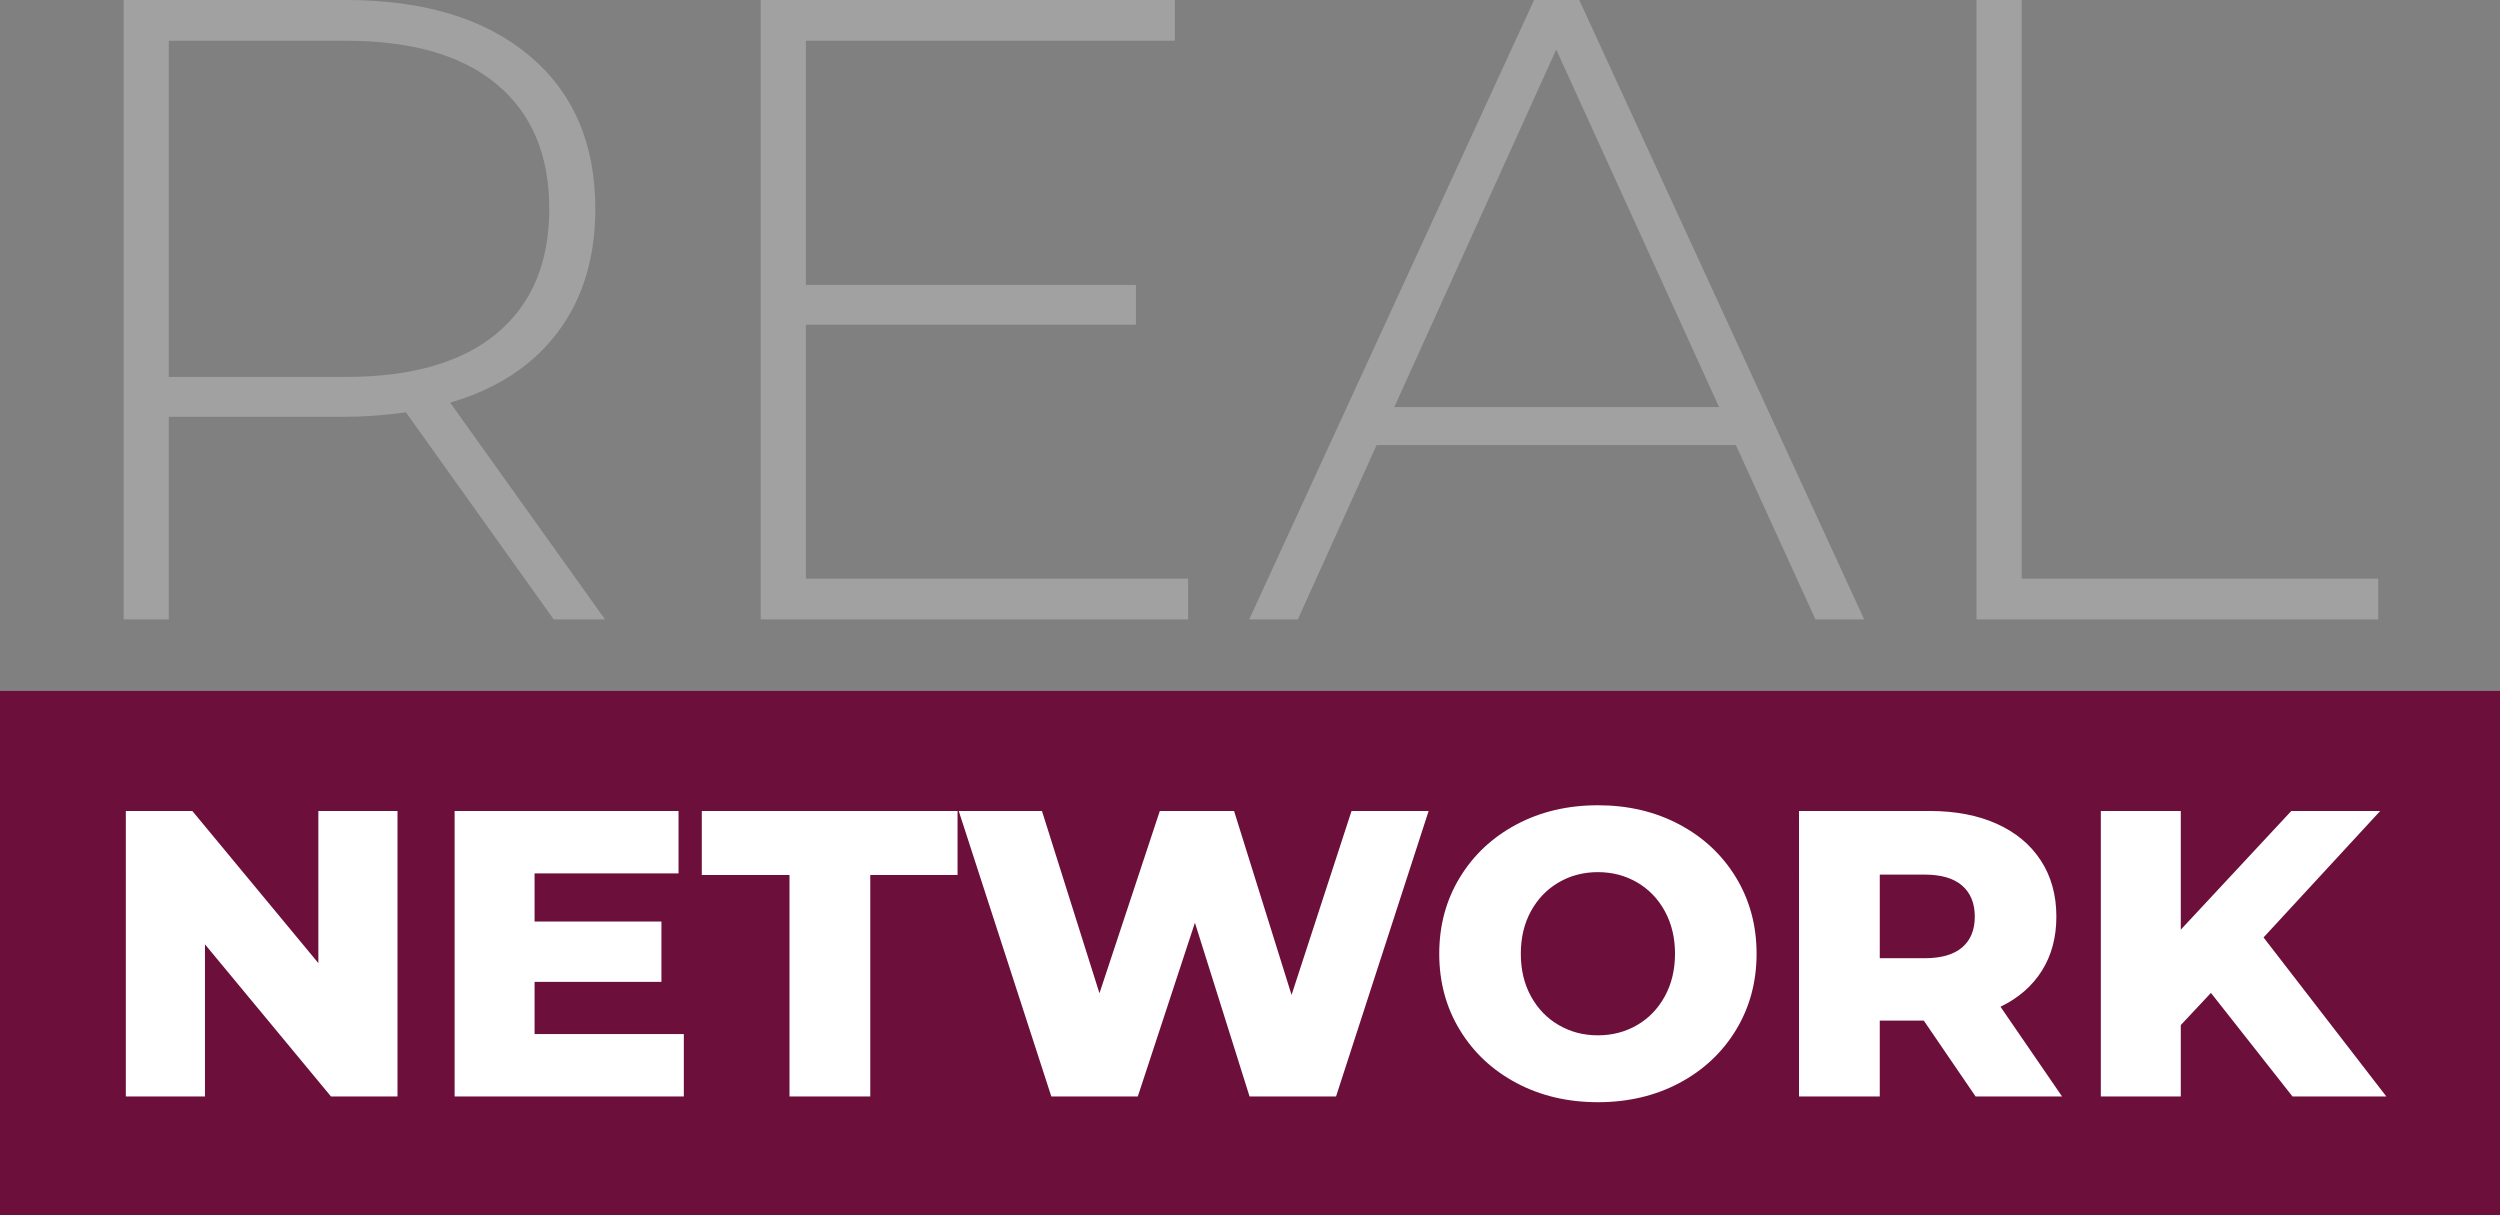<!-- Generator: Adobe Illustrator 25.2.1, SVG Export Plug-In  -->
<svg version="1.1" xmlns="http://www.w3.org/2000/svg" xmlns:xlink="http://www.w3.org/1999/xlink" x="0px" y="0px"
	 width="291.603px" height="141.732px" viewBox="0 0 291.603 141.732"
	 style="overflow:visible;enable-background:new 0 0 291.603 141.732;" xml:space="preserve">
<rect x="0" y="0" width="291.603" height="141.732" fill="#808080" stroke="none"/>
<style type="text/css">
	.st0{fill:#6D0F3B;}
	.st1{fill:#A1A1A1;}
	.st2{fill:#FFFFFF;}
</style>
<defs>
</defs>
<g>
	<rect y="80.591" class="st0" width="291.603" height="61.141"/>
	<path class="st1" d="M230.544,0h5.265v67.499h41.591v4.749h-46.856V0z M200.514,47.477L181.519,5.781l-18.884,41.696H200.514z
		 M202.472,51.915h-41.902l-9.187,20.332h-5.675L178.939,0h5.265l33.236,72.247h-5.681L202.472,51.915z M138.585,67.499v4.749
		H88.734V0h48.304v4.749H93.999v28.487h38.495v4.643H93.999v29.619H138.585z M40.33,43.965c7.706,0,13.586-1.703,17.647-5.104
		c4.061-3.406,6.091-8.244,6.091-14.507c0-6.258-2.03-11.09-6.091-14.496S48.036,4.749,40.33,4.749H19.687v39.217H40.33z
		 M64.585,72.247L47.348,48.093c-2.546,0.349-4.888,0.521-7.018,0.521H19.687v23.633h-5.265V0H40.33
		c9.082,0,16.205,2.153,21.364,6.452c5.159,4.299,7.745,10.269,7.745,17.902c0,5.714-1.465,10.513-4.388,14.402
		c-2.929,3.889-7.107,6.624-12.543,8.205l18.063,25.286H64.585z"/>
	<path class="st2" d="M257.886,115.813l-3.517,3.756v8.327h-9.326V94.593h9.326v13.847l12.893-13.847h10.369l-13.608,14.751
		l14.324,18.551h-10.946L257.886,115.813z M228.867,103.297c-0.982-0.854-2.441-1.282-4.377-1.282h-5.231v9.753h5.231
		c1.936,0,3.395-0.422,4.377-1.259c0.982-0.843,1.476-2.042,1.476-3.595C230.342,105.361,229.848,104.157,228.867,103.297
		 M224.395,119.047h-5.137v8.849h-9.42V94.593h15.223c3.012,0,5.631,0.499,7.85,1.498c2.219,0.999,3.933,2.43,5.137,4.283
		c1.209,1.853,1.809,4.039,1.809,6.541c0,2.413-0.56,4.516-1.686,6.308c-1.126,1.786-2.735,3.195-4.832,4.205l7.184,10.468h-10.086
		L224.395,119.047z M190.948,119.569c1.365-0.788,2.441-1.908,3.234-3.351c0.793-1.442,1.193-3.101,1.193-4.971
		c0-1.875-0.399-3.528-1.193-4.976c-0.793-1.442-1.87-2.557-3.234-3.351c-1.365-0.793-2.885-1.193-4.566-1.193
		c-1.681,0-3.207,0.399-4.566,1.193c-1.365,0.793-2.447,1.908-3.24,3.351c-0.793,1.448-1.187,3.101-1.187,4.976
		c0,1.87,0.394,3.528,1.187,4.971c0.793,1.442,1.875,2.563,3.24,3.351c1.359,0.793,2.885,1.193,4.566,1.193
		C188.063,120.761,189.583,120.362,190.948,119.569 M176.89,126.326c-2.807-1.492-5.01-3.551-6.613-6.186
		c-1.603-2.63-2.402-5.598-2.402-8.893c0-3.301,0.799-6.263,2.402-8.898c1.603-2.635,3.806-4.693,6.613-6.186
		c2.807-1.492,5.969-2.236,9.492-2.236c3.517,0,6.685,0.743,9.492,2.236c2.807,1.492,5.01,3.551,6.613,6.186
		c1.598,2.635,2.402,5.598,2.402,8.898c0,3.295-0.804,6.263-2.402,8.893c-1.603,2.635-3.806,4.693-6.613,6.186
		c-2.807,1.492-5.975,2.236-9.492,2.236C182.86,128.561,179.697,127.818,176.89,126.326 M166.638,94.593l-10.801,33.303h-10.086
		l-6.374-20.266l-6.663,20.266h-10.086l-10.801-33.303h9.708l6.707,21.264l7.04-21.264h8.66l6.707,21.458l6.996-21.458H166.638z
		 M92.089,102.06h-10.23v-7.467h29.83v7.467h-10.18v25.836h-9.42V102.06z M79.762,120.617v7.279H53.027V94.593h26.118v7.279H62.353
		v5.614h14.796v7.04H62.353v6.091H79.762z M46.365,94.593v33.303h-7.756l-14.701-17.747v17.747h-9.231V94.593h7.756l14.701,17.747
		V94.593H46.365z"/>
</g>
</svg>
